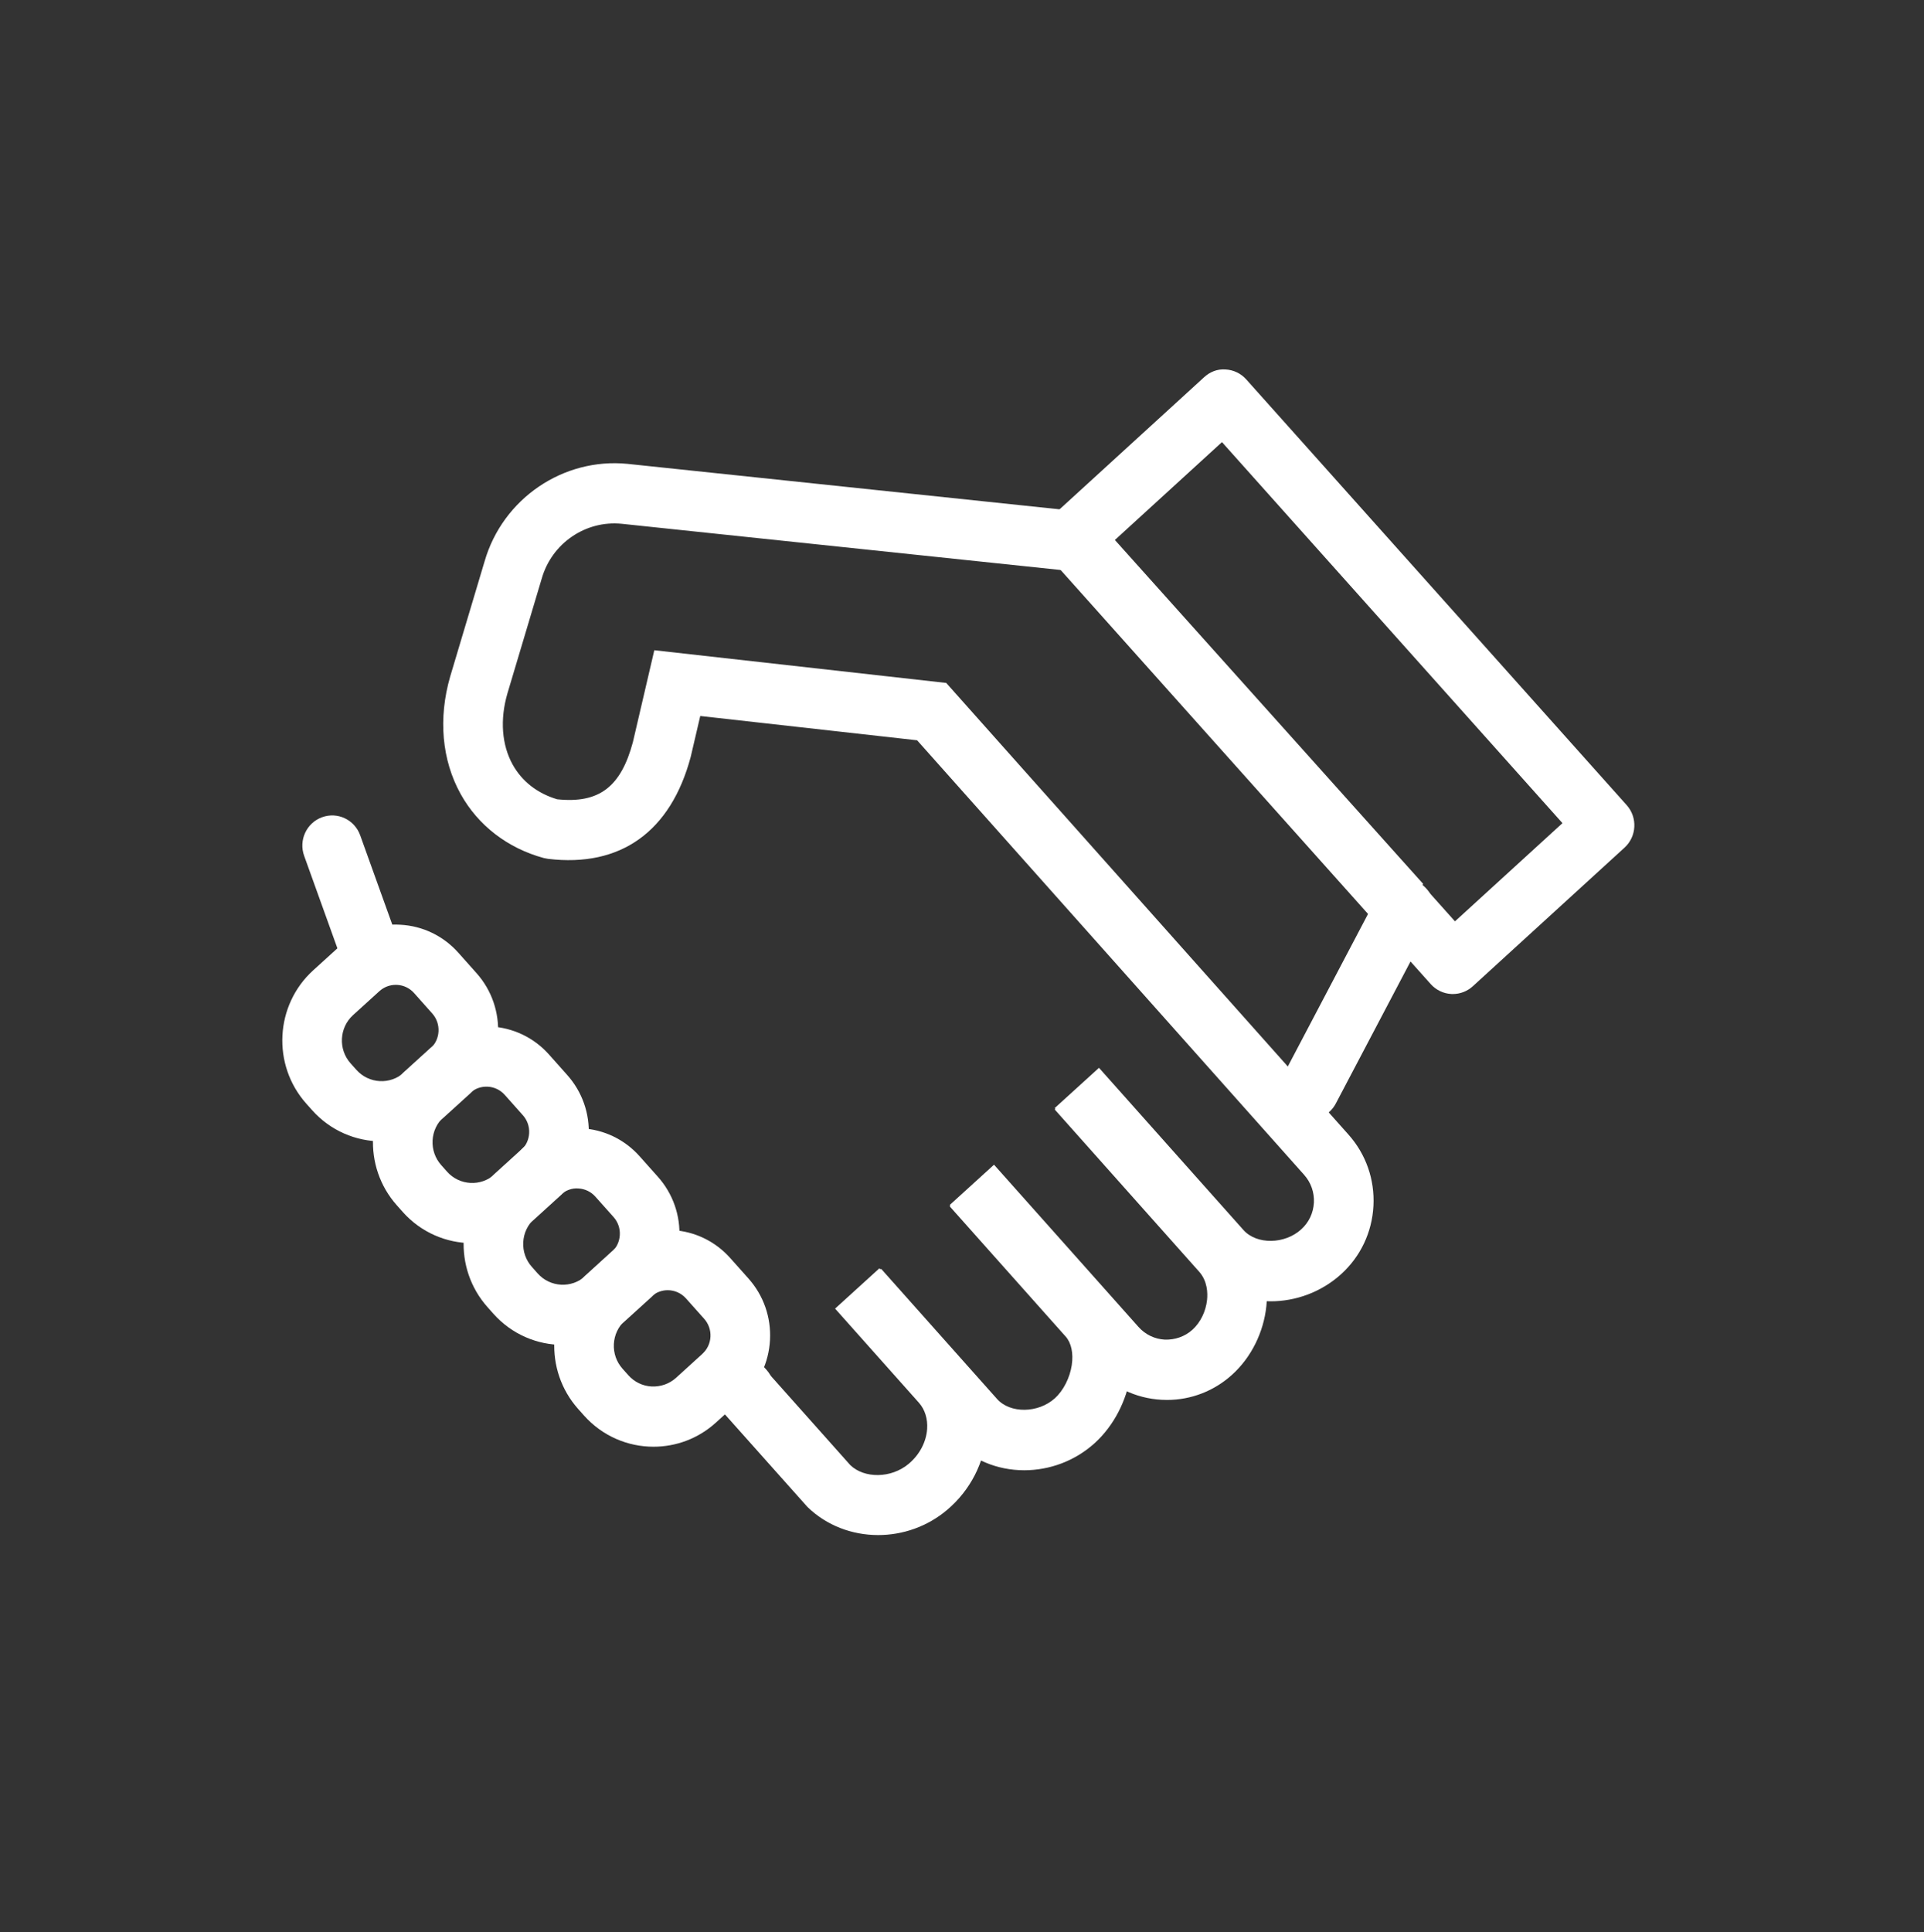<svg xmlns="http://www.w3.org/2000/svg" width="1202" height="1207" viewBox="0 0 1202 1207" fill="none"><rect x="0" y="0" width="1202" height="1207" fill="#333333" stroke="none"/><path d="M397.007 812.528C391.806 812.528 386.622 810.323 382.966 805.987L382.858 805.858C376.145 797.977 377.055 786.108 384.875 779.348C392.697 772.587 404.447 773.488 411.122 781.387C417.834 789.269 416.978 801.211 409.158 807.971C405.628 811.021 401.319 812.528 397.007 812.528Z" fill="white"></path><path d="M465.033 887.06C460.014 887.06 454.993 885.02 451.319 880.979L440.715 869.332C433.75 861.689 434.259 849.784 441.825 842.748C449.391 835.729 461.178 836.208 468.143 843.868L478.747 855.515C485.714 863.158 485.205 875.063 477.638 882.099C474.055 885.425 469.543 887.06 465.033 887.06Z" fill="white"></path><path d="M339.711 749.528C334.545 749.528 329.399 747.342 325.761 743.026L325.542 742.768C318.831 734.888 319.74 723.018 327.561 716.257C335.365 709.497 347.132 710.379 353.807 718.297C360.518 726.178 359.718 738.175 351.897 744.935C348.35 748.022 344.022 749.528 339.711 749.528Z" fill="white"></path><path d="M232.654 616.885C225.051 616.885 217.903 612.145 215.157 604.503L190.02 534.599C186.492 524.825 191.494 514.04 201.152 510.495C210.882 506.931 221.504 511.984 225.015 521.739L250.151 591.643C253.68 601.417 248.678 612.202 239.02 615.747C236.91 616.518 234.764 616.885 232.654 616.885Z" fill="white"></path><path d="M793.803 812.857C777.015 812.857 760.609 806.371 749.132 793.493L658.899 692.173L686.583 667.004L776.833 768.323C785.055 777.547 802.643 777.326 812.973 767.865C817.72 763.566 820.504 757.668 820.849 751.238C821.176 744.826 819.013 738.654 814.756 733.876L572.96 462.416L437.475 447.242L431.526 472.723C419.067 519.442 387.747 541.947 342.349 536.472L339.712 535.958C317.14 529.821 298.715 515.639 287.82 496.036C276.016 474.799 273.688 448.693 281.273 422.513L302.771 350.551C314.121 311.401 351.899 285.791 391.985 289.741L681.162 320.164L889.164 552.198L861.554 577.442L663.119 356.099L388.257 327.164C365.812 325.014 344.841 339.289 338.474 361.28L316.976 433.242C312.284 449.464 313.448 465.283 320.286 477.61C326.144 488.118 335.747 495.595 348.115 499.27C374.27 502.007 387.929 491.535 395.405 463.519L408.773 406.163L591.148 426.591L842.438 708.707C853.351 720.943 858.899 736.761 858.045 753.222C857.189 769.701 850.024 784.84 837.892 795.862C825.359 807.216 809.427 812.857 793.803 812.857Z" fill="white"></path><path d="M729.056 874.458C727.964 874.458 726.855 874.422 725.763 874.366C709.467 873.503 694.48 866.265 683.567 854.011L593.316 752.69L620.999 727.522L711.25 828.841C715.524 833.637 721.363 836.447 727.728 836.796C733.967 836.98 740.17 834.941 744.917 830.642C750.01 826.03 753.337 819.196 754.102 811.921C754.52 807.898 754.429 800.274 749.173 794.376L658.94 693.056L686.623 667.887L776.874 769.206C787.914 781.608 792.971 798.161 791.152 815.834C789.441 832.259 781.675 847.856 769.835 858.621C758.54 868.891 744.152 874.458 729.056 874.458Z" fill="white"></path><path d="M639.878 918.385C623.109 918.385 606.685 911.881 595.208 899.022L522.782 817.708L550.464 792.539L622.89 873.852C631.076 883.056 648.645 882.836 659.049 873.393C664.36 868.58 668.38 860.643 669.58 852.688C670.672 845.321 669.29 838.835 665.779 834.885L593.353 753.572L621.035 728.404L693.461 809.716C704.465 822.063 709.176 839.772 706.412 858.327C703.92 874.992 695.736 890.68 683.967 901.372C671.436 912.745 655.502 918.385 639.878 918.385Z" fill="white"></path><path d="M548.61 958.875C532.422 958.875 516.416 952.978 504.413 941.276L451.157 881.549L478.839 856.379L531.186 915.15C539.934 923.601 556.758 923.62 567.816 914.268C574.492 908.629 578.638 900.747 579.221 892.663C579.657 886.27 577.838 880.409 574.056 876.184L521.709 817.414L549.391 792.244L601.757 851.015C612.342 862.92 617.544 878.647 616.362 895.328C615.089 913.535 606.121 930.95 591.753 943.112C579.312 953.64 563.87 958.875 548.61 958.875Z" fill="white"></path><path d="M238.406 712.951C222.419 712.951 206.504 706.374 195.009 693.477L191.335 689.362C169.8 665.185 171.746 627.836 195.663 606.101L212.088 591.183C222.546 581.686 236.096 576.762 250.047 577.625C264.07 578.36 276.984 584.589 286.369 595.134L297.736 607.903C317.125 629.673 315.379 663.329 293.826 682.932L277.402 697.849C266.271 707.972 252.302 712.951 238.406 712.951ZM247.264 615.178C243.462 615.178 239.843 616.573 237.006 619.145L220.582 634.063C211.924 641.926 211.214 655.43 218.999 664.175L222.673 668.289C230.458 677.016 243.844 677.751 252.484 669.888L268.908 654.97C275.201 649.257 275.71 639.428 270.054 633.071L258.686 620.302C255.94 617.217 252.175 615.415 248.082 615.195C247.809 615.178 247.537 615.178 247.264 615.178Z" fill="white"></path><path d="M295.026 776.536C279.038 776.536 263.105 769.958 251.61 757.044L247.936 752.909C226.419 728.77 228.384 691.42 252.301 669.686L268.725 654.768C290.297 635.129 323.6 636.929 343.007 658.718L354.356 671.468C363.76 682.013 368.525 695.627 367.78 709.809C367.051 723.975 360.885 737.019 350.445 746.497L334.021 761.434C322.89 771.557 308.922 776.536 295.026 776.536ZM279.293 731.874C287.059 740.6 300.464 741.354 309.104 733.472L325.528 718.536C328.583 715.763 330.366 711.96 330.584 707.826C330.802 703.692 329.42 699.724 326.674 696.637L315.324 683.887C309.649 677.549 299.937 677.017 293.643 682.73L277.219 697.647C273.018 701.469 270.544 706.686 270.253 712.382C269.962 718.059 271.872 723.534 275.637 727.759L279.293 731.874Z" fill="white"></path><path d="M351.645 840.101C335.676 840.101 319.761 833.543 308.248 820.627L304.574 816.494C283.057 792.353 285.021 755.003 308.939 733.27L325.363 718.351C335.803 708.854 349.299 703.986 363.303 704.794C377.327 705.528 390.241 711.757 399.627 722.302L410.994 735.052C420.397 745.597 425.162 759.21 424.417 773.394C423.69 787.558 417.523 800.602 407.084 810.082L390.659 825C379.528 835.123 365.559 840.101 351.645 840.101ZM335.93 795.459C343.733 804.202 357.12 804.901 365.741 797.038L382.165 782.121C385.222 779.346 387.003 775.543 387.222 771.41C387.44 767.276 386.058 763.307 383.312 760.22L371.943 747.472C369.197 744.385 365.432 742.585 361.34 742.364C357.302 742.033 353.319 743.54 350.282 746.313L333.857 761.232C329.656 765.053 327.182 770.27 326.891 775.965C326.599 781.642 328.509 787.117 332.275 791.343L335.93 795.459Z" fill="white"></path><path d="M408.279 903.685C392.291 903.685 376.376 897.109 364.863 884.212L361.207 880.115C339.672 855.938 341.637 818.588 365.554 796.854L381.979 781.919C392.418 772.401 406.006 767.478 419.937 768.36C433.96 769.113 446.875 775.341 456.259 785.887L467.628 798.637C477.031 809.2 481.796 822.814 481.051 836.978C480.305 851.143 474.139 864.187 463.699 873.667L447.293 888.585C436.161 898.708 422.193 903.685 408.279 903.685ZM417.136 805.912C413.481 805.912 409.825 807.235 406.897 809.881L390.473 824.817C386.271 828.638 383.797 833.855 383.506 839.55C383.215 845.227 385.126 850.702 388.89 854.927L392.545 859.025C396.329 863.268 401.495 865.767 407.133 866.061C412.772 866.281 418.173 864.426 422.375 860.623L438.781 845.705C441.837 842.931 443.637 839.128 443.855 834.995C444.074 830.86 442.674 826.874 439.945 823.805L428.577 811.055C425.54 807.657 421.357 805.912 417.136 805.912Z" fill="white"></path><path d="M907.646 620.909C907.338 620.909 907.028 620.909 906.7 620.89C901.772 620.634 897.134 618.41 893.824 614.699L656.138 348.788C649.245 341.09 649.845 329.204 657.465 322.241L752.245 235.636C755.919 232.274 760.484 230.4 765.687 230.786C770.615 231.043 775.254 233.266 778.564 236.977L1016.25 502.909C1023.14 510.606 1022.54 522.493 1014.92 529.455L920.142 616.041C916.704 619.183 912.249 620.909 907.646 620.909ZM696.261 337.526L908.975 575.514L976.126 514.17L763.413 276.164L696.261 337.526Z" fill="white"></path><path d="M818.085 699.282C815.14 699.282 812.157 698.584 809.373 697.078C800.279 692.21 796.823 680.819 801.662 671.652L860.938 558.959C865.757 549.774 877.016 546.265 886.111 551.169C895.205 556.039 898.661 567.429 893.823 576.596L834.547 689.289C831.199 695.663 824.761 699.282 818.085 699.282Z" fill="white"></path></svg>